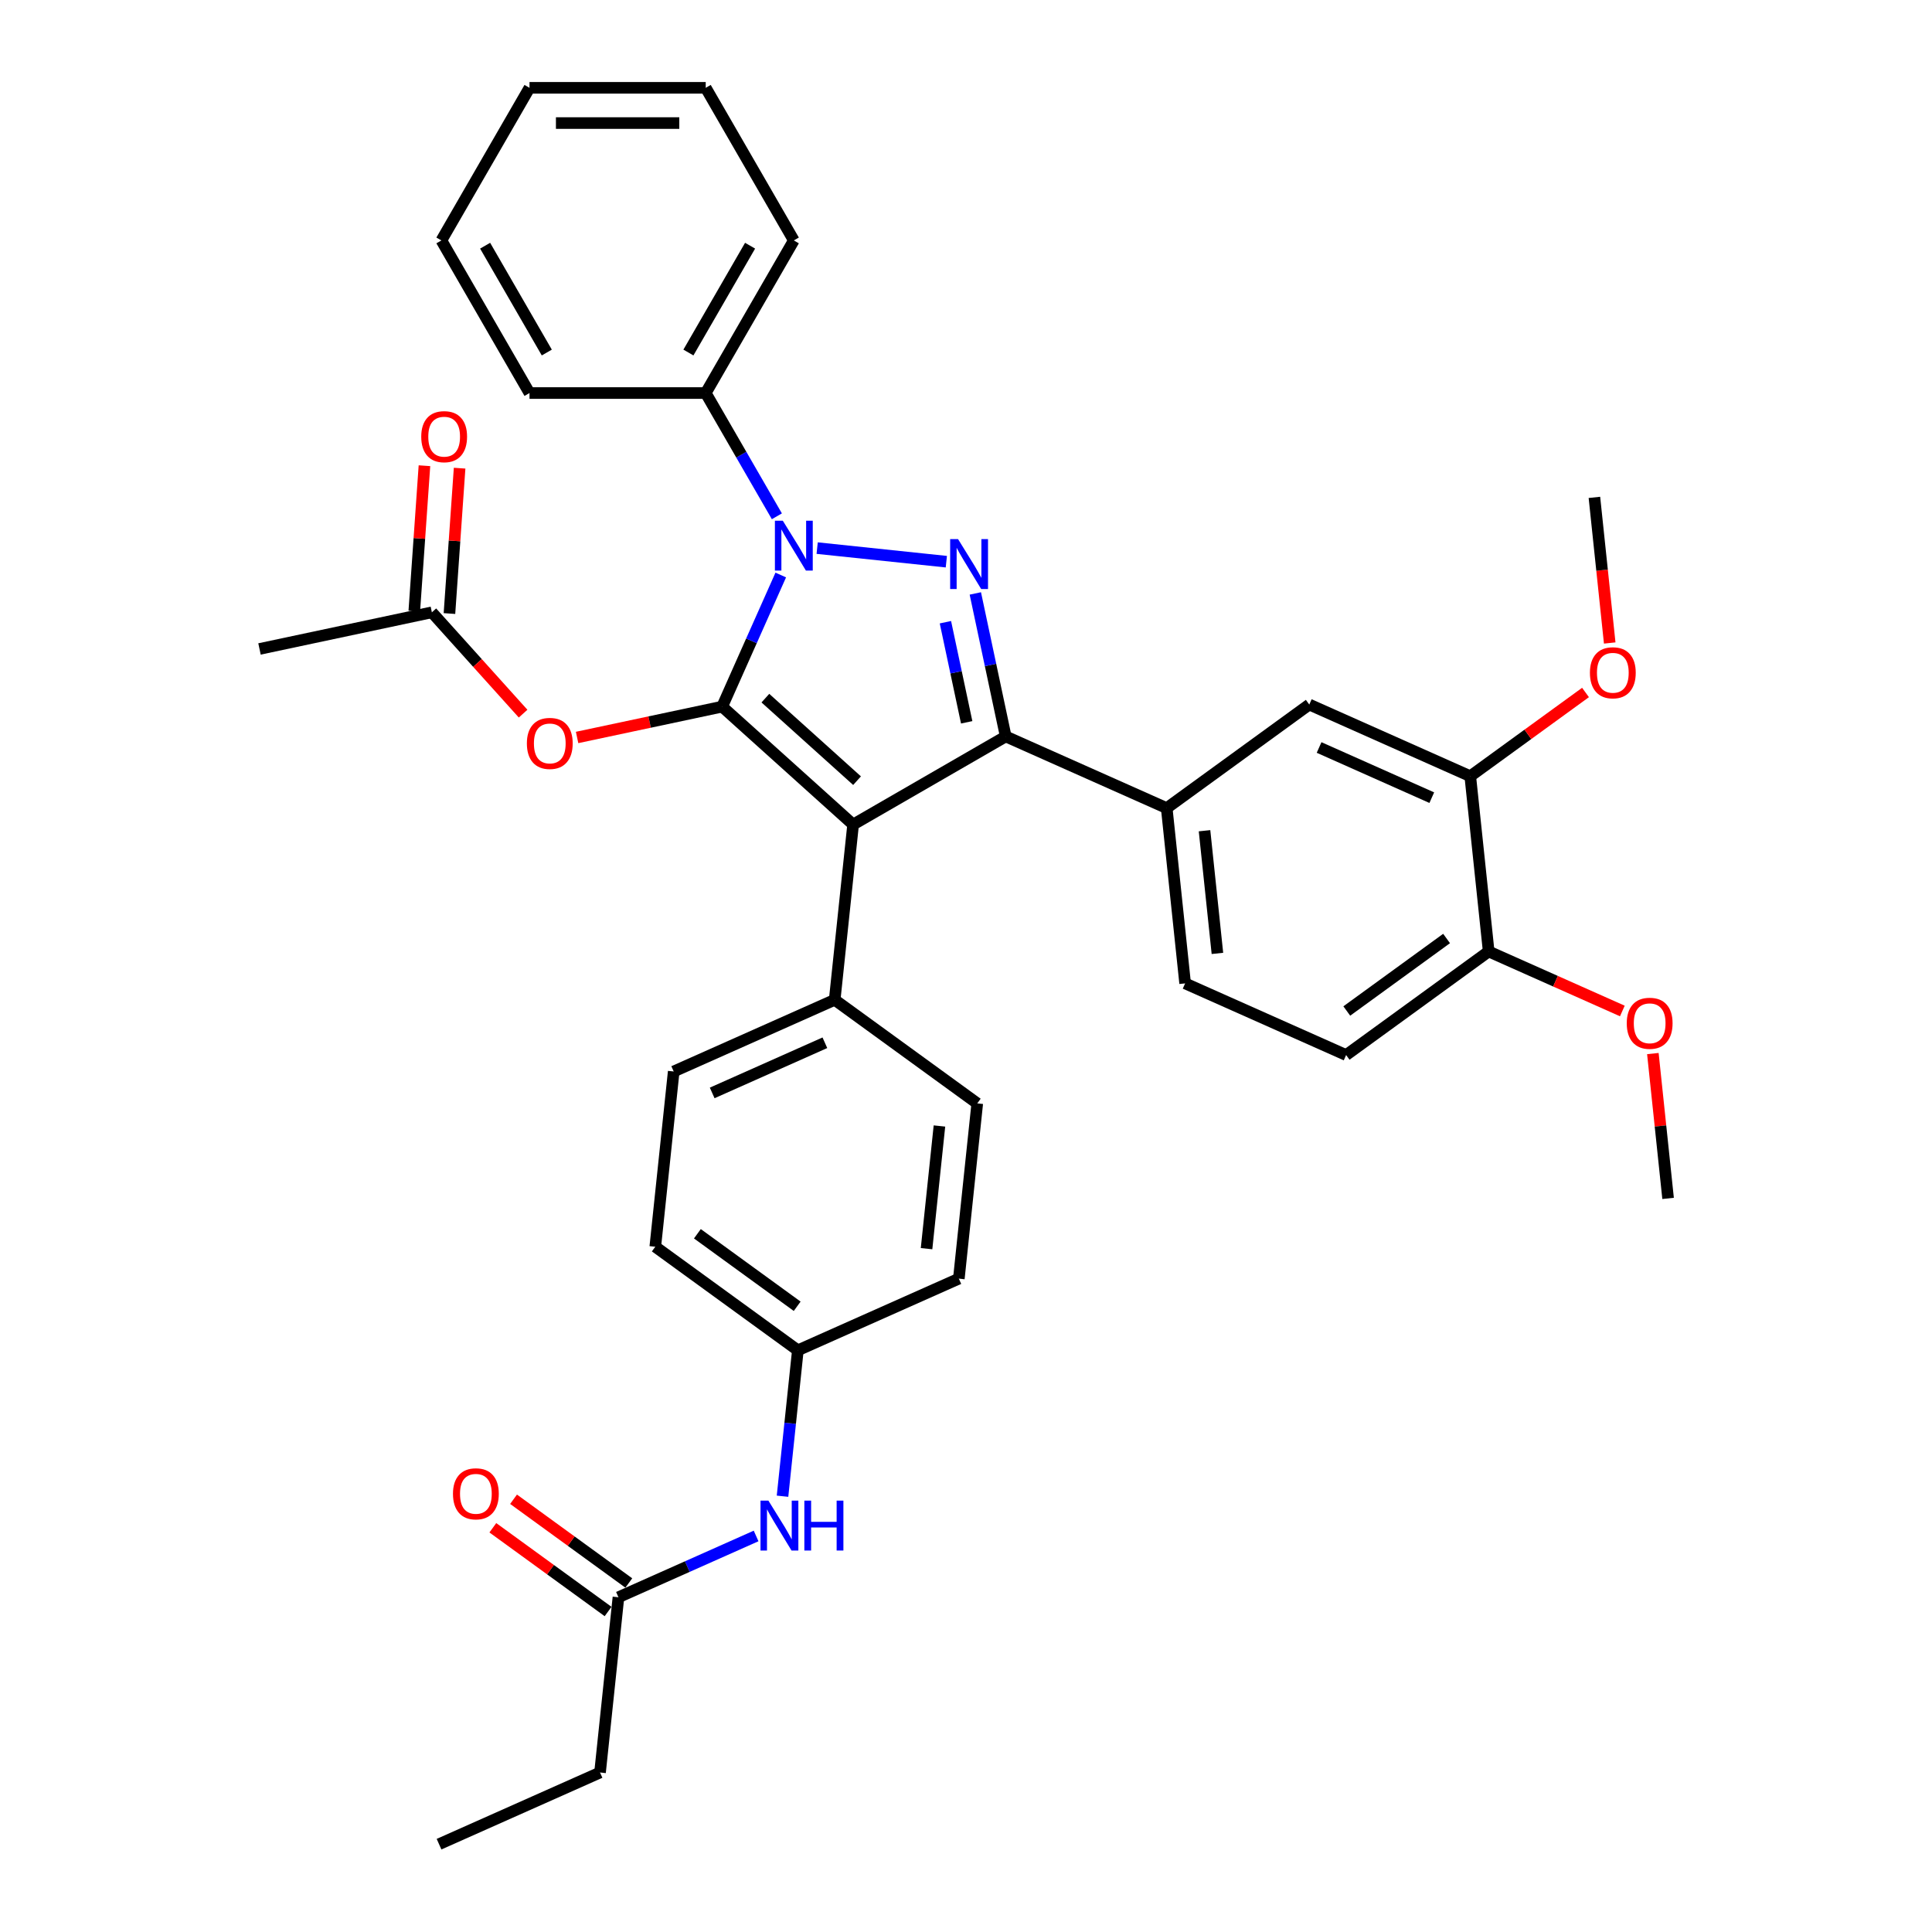 <?xml version='1.0' encoding='iso-8859-1'?>
<svg version='1.1' baseProfile='full'
              xmlns='http://www.w3.org/2000/svg'
                      xmlns:rdkit='http://www.rdkit.org/xml'
                      xmlns:xlink='http://www.w3.org/1999/xlink'
                  xml:space='preserve'
width='1000px' height='1000px' viewBox='0 0 1000 1000'>
<!-- END OF HEADER -->
<rect style='opacity:1.0;fill:#FFFFFF;stroke:none' width='1000' height='1000' x='0' y='0'> </rect>
<path class='bond-0' d='M 310.573,917.446 L 227.247,954.545' style='fill:none;fill-rule:evenodd;stroke:#000000;stroke-width:6px;stroke-linecap:butt;stroke-linejoin:miter;stroke-opacity:1' />
<path class='bond-1' d='M 310.573,917.446 L 320.107,826.734' style='fill:none;fill-rule:evenodd;stroke:#000000;stroke-width:6px;stroke-linecap:butt;stroke-linejoin:miter;stroke-opacity:1' />
<path class='bond-2' d='M 391.356,795.012 L 355.732,810.873' style='fill:none;fill-rule:evenodd;stroke:#0000FF;stroke-width:6px;stroke-linecap:butt;stroke-linejoin:miter;stroke-opacity:1' />
<path class='bond-2' d='M 355.732,810.873 L 320.107,826.734' style='fill:none;fill-rule:evenodd;stroke:#000000;stroke-width:6px;stroke-linecap:butt;stroke-linejoin:miter;stroke-opacity:1' />
<path class='bond-3' d='M 405.03,774.439 L 408.998,736.681' style='fill:none;fill-rule:evenodd;stroke:#0000FF;stroke-width:6px;stroke-linecap:butt;stroke-linejoin:miter;stroke-opacity:1' />
<path class='bond-3' d='M 408.998,736.681 L 412.967,698.923' style='fill:none;fill-rule:evenodd;stroke:#000000;stroke-width:6px;stroke-linecap:butt;stroke-linejoin:miter;stroke-opacity:1' />
<path class='bond-4' d='M 325.468,819.355 L 295.641,797.685' style='fill:none;fill-rule:evenodd;stroke:#000000;stroke-width:6px;stroke-linecap:butt;stroke-linejoin:miter;stroke-opacity:1' />
<path class='bond-4' d='M 295.641,797.685 L 265.814,776.014' style='fill:none;fill-rule:evenodd;stroke:#FF0000;stroke-width:6px;stroke-linecap:butt;stroke-linejoin:miter;stroke-opacity:1' />
<path class='bond-4' d='M 314.746,834.114 L 284.919,812.443' style='fill:none;fill-rule:evenodd;stroke:#000000;stroke-width:6px;stroke-linecap:butt;stroke-linejoin:miter;stroke-opacity:1' />
<path class='bond-4' d='M 284.919,812.443 L 255.092,790.772' style='fill:none;fill-rule:evenodd;stroke:#FF0000;stroke-width:6px;stroke-linecap:butt;stroke-linejoin:miter;stroke-opacity:1' />
<path class='bond-5' d='M 134.317,335.9 L 223.535,316.936' style='fill:none;fill-rule:evenodd;stroke:#000000;stroke-width:6px;stroke-linecap:butt;stroke-linejoin:miter;stroke-opacity:1' />
<path class='bond-6' d='M 223.535,316.936 L 247.145,343.157' style='fill:none;fill-rule:evenodd;stroke:#000000;stroke-width:6px;stroke-linecap:butt;stroke-linejoin:miter;stroke-opacity:1' />
<path class='bond-6' d='M 247.145,343.157 L 270.754,369.377' style='fill:none;fill-rule:evenodd;stroke:#FF0000;stroke-width:6px;stroke-linecap:butt;stroke-linejoin:miter;stroke-opacity:1' />
<path class='bond-7' d='M 232.634,317.571 L 235.263,279.948' style='fill:none;fill-rule:evenodd;stroke:#000000;stroke-width:6px;stroke-linecap:butt;stroke-linejoin:miter;stroke-opacity:1' />
<path class='bond-7' d='M 235.263,279.948 L 237.892,242.325' style='fill:none;fill-rule:evenodd;stroke:#FF0000;stroke-width:6px;stroke-linecap:butt;stroke-linejoin:miter;stroke-opacity:1' />
<path class='bond-7' d='M 214.436,316.3 L 217.065,278.677' style='fill:none;fill-rule:evenodd;stroke:#000000;stroke-width:6px;stroke-linecap:butt;stroke-linejoin:miter;stroke-opacity:1' />
<path class='bond-7' d='M 217.065,278.677 L 219.694,241.053' style='fill:none;fill-rule:evenodd;stroke:#FF0000;stroke-width:6px;stroke-linecap:butt;stroke-linejoin:miter;stroke-opacity:1' />
<path class='bond-8' d='M 298.706,381.714 L 336.246,373.735' style='fill:none;fill-rule:evenodd;stroke:#FF0000;stroke-width:6px;stroke-linecap:butt;stroke-linejoin:miter;stroke-opacity:1' />
<path class='bond-8' d='M 336.246,373.735 L 373.786,365.755' style='fill:none;fill-rule:evenodd;stroke:#000000;stroke-width:6px;stroke-linecap:butt;stroke-linejoin:miter;stroke-opacity:1' />
<path class='bond-9' d='M 520.561,381.182 L 441.57,426.788' style='fill:none;fill-rule:evenodd;stroke:#000000;stroke-width:6px;stroke-linecap:butt;stroke-linejoin:miter;stroke-opacity:1' />
<path class='bond-10' d='M 520.561,381.182 L 512.694,344.171' style='fill:none;fill-rule:evenodd;stroke:#000000;stroke-width:6px;stroke-linecap:butt;stroke-linejoin:miter;stroke-opacity:1' />
<path class='bond-10' d='M 512.694,344.171 L 504.827,307.159' style='fill:none;fill-rule:evenodd;stroke:#0000FF;stroke-width:6px;stroke-linecap:butt;stroke-linejoin:miter;stroke-opacity:1' />
<path class='bond-10' d='M 500.357,373.871 L 494.85,347.963' style='fill:none;fill-rule:evenodd;stroke:#000000;stroke-width:6px;stroke-linecap:butt;stroke-linejoin:miter;stroke-opacity:1' />
<path class='bond-10' d='M 494.85,347.963 L 489.344,322.055' style='fill:none;fill-rule:evenodd;stroke:#0000FF;stroke-width:6px;stroke-linecap:butt;stroke-linejoin:miter;stroke-opacity:1' />
<path class='bond-11' d='M 520.561,381.182 L 603.887,418.281' style='fill:none;fill-rule:evenodd;stroke:#000000;stroke-width:6px;stroke-linecap:butt;stroke-linejoin:miter;stroke-opacity:1' />
<path class='bond-12' d='M 441.57,426.788 L 432.035,517.5' style='fill:none;fill-rule:evenodd;stroke:#000000;stroke-width:6px;stroke-linecap:butt;stroke-linejoin:miter;stroke-opacity:1' />
<path class='bond-13' d='M 441.57,426.788 L 373.786,365.755' style='fill:none;fill-rule:evenodd;stroke:#000000;stroke-width:6px;stroke-linecap:butt;stroke-linejoin:miter;stroke-opacity:1' />
<path class='bond-13' d='M 443.609,404.076 L 396.16,361.353' style='fill:none;fill-rule:evenodd;stroke:#000000;stroke-width:6px;stroke-linecap:butt;stroke-linejoin:miter;stroke-opacity:1' />
<path class='bond-14' d='M 373.786,365.755 L 388.953,331.69' style='fill:none;fill-rule:evenodd;stroke:#000000;stroke-width:6px;stroke-linecap:butt;stroke-linejoin:miter;stroke-opacity:1' />
<path class='bond-14' d='M 388.953,331.69 L 404.12,297.625' style='fill:none;fill-rule:evenodd;stroke:#0000FF;stroke-width:6px;stroke-linecap:butt;stroke-linejoin:miter;stroke-opacity:1' />
<path class='bond-15' d='M 422.962,283.698 L 489.824,290.726' style='fill:none;fill-rule:evenodd;stroke:#0000FF;stroke-width:6px;stroke-linecap:butt;stroke-linejoin:miter;stroke-opacity:1' />
<path class='bond-16' d='M 402.112,267.233 L 383.696,235.336' style='fill:none;fill-rule:evenodd;stroke:#0000FF;stroke-width:6px;stroke-linecap:butt;stroke-linejoin:miter;stroke-opacity:1' />
<path class='bond-16' d='M 383.696,235.336 L 365.279,203.438' style='fill:none;fill-rule:evenodd;stroke:#000000;stroke-width:6px;stroke-linecap:butt;stroke-linejoin:miter;stroke-opacity:1' />
<path class='bond-17' d='M 365.279,203.438 L 410.885,124.446' style='fill:none;fill-rule:evenodd;stroke:#000000;stroke-width:6px;stroke-linecap:butt;stroke-linejoin:miter;stroke-opacity:1' />
<path class='bond-17' d='M 356.322,182.468 L 388.246,127.174' style='fill:none;fill-rule:evenodd;stroke:#000000;stroke-width:6px;stroke-linecap:butt;stroke-linejoin:miter;stroke-opacity:1' />
<path class='bond-18' d='M 365.279,203.438 L 274.068,203.438' style='fill:none;fill-rule:evenodd;stroke:#000000;stroke-width:6px;stroke-linecap:butt;stroke-linejoin:miter;stroke-opacity:1' />
<path class='bond-19' d='M 410.885,124.446 L 365.279,45.455' style='fill:none;fill-rule:evenodd;stroke:#000000;stroke-width:6px;stroke-linecap:butt;stroke-linejoin:miter;stroke-opacity:1' />
<path class='bond-20' d='M 274.068,203.438 L 228.462,124.446' style='fill:none;fill-rule:evenodd;stroke:#000000;stroke-width:6px;stroke-linecap:butt;stroke-linejoin:miter;stroke-opacity:1' />
<path class='bond-20' d='M 283.025,182.468 L 251.101,127.174' style='fill:none;fill-rule:evenodd;stroke:#000000;stroke-width:6px;stroke-linecap:butt;stroke-linejoin:miter;stroke-opacity:1' />
<path class='bond-21' d='M 603.887,418.281 L 613.421,508.993' style='fill:none;fill-rule:evenodd;stroke:#000000;stroke-width:6px;stroke-linecap:butt;stroke-linejoin:miter;stroke-opacity:1' />
<path class='bond-21' d='M 623.46,429.981 L 630.134,493.479' style='fill:none;fill-rule:evenodd;stroke:#000000;stroke-width:6px;stroke-linecap:butt;stroke-linejoin:miter;stroke-opacity:1' />
<path class='bond-22' d='M 603.887,418.281 L 677.679,364.668' style='fill:none;fill-rule:evenodd;stroke:#000000;stroke-width:6px;stroke-linecap:butt;stroke-linejoin:miter;stroke-opacity:1' />
<path class='bond-23' d='M 613.421,508.993 L 696.747,546.092' style='fill:none;fill-rule:evenodd;stroke:#000000;stroke-width:6px;stroke-linecap:butt;stroke-linejoin:miter;stroke-opacity:1' />
<path class='bond-24' d='M 412.967,698.923 L 339.175,645.311' style='fill:none;fill-rule:evenodd;stroke:#000000;stroke-width:6px;stroke-linecap:butt;stroke-linejoin:miter;stroke-opacity:1' />
<path class='bond-24' d='M 412.621,676.123 L 360.967,638.594' style='fill:none;fill-rule:evenodd;stroke:#000000;stroke-width:6px;stroke-linecap:butt;stroke-linejoin:miter;stroke-opacity:1' />
<path class='bond-25' d='M 412.967,698.923 L 496.293,661.824' style='fill:none;fill-rule:evenodd;stroke:#000000;stroke-width:6px;stroke-linecap:butt;stroke-linejoin:miter;stroke-opacity:1' />
<path class='bond-26' d='M 339.175,645.311 L 348.709,554.599' style='fill:none;fill-rule:evenodd;stroke:#000000;stroke-width:6px;stroke-linecap:butt;stroke-linejoin:miter;stroke-opacity:1' />
<path class='bond-27' d='M 496.293,661.824 L 505.827,571.112' style='fill:none;fill-rule:evenodd;stroke:#000000;stroke-width:6px;stroke-linecap:butt;stroke-linejoin:miter;stroke-opacity:1' />
<path class='bond-27' d='M 479.581,646.311 L 486.255,582.812' style='fill:none;fill-rule:evenodd;stroke:#000000;stroke-width:6px;stroke-linecap:butt;stroke-linejoin:miter;stroke-opacity:1' />
<path class='bond-28' d='M 432.035,517.5 L 505.827,571.112' style='fill:none;fill-rule:evenodd;stroke:#000000;stroke-width:6px;stroke-linecap:butt;stroke-linejoin:miter;stroke-opacity:1' />
<path class='bond-29' d='M 432.035,517.5 L 348.709,554.599' style='fill:none;fill-rule:evenodd;stroke:#000000;stroke-width:6px;stroke-linecap:butt;stroke-linejoin:miter;stroke-opacity:1' />
<path class='bond-29' d='M 426.956,539.73 L 368.628,565.699' style='fill:none;fill-rule:evenodd;stroke:#000000;stroke-width:6px;stroke-linecap:butt;stroke-linejoin:miter;stroke-opacity:1' />
<path class='bond-30' d='M 696.747,546.092 L 770.539,492.479' style='fill:none;fill-rule:evenodd;stroke:#000000;stroke-width:6px;stroke-linecap:butt;stroke-linejoin:miter;stroke-opacity:1' />
<path class='bond-30' d='M 697.093,523.292 L 748.748,485.763' style='fill:none;fill-rule:evenodd;stroke:#000000;stroke-width:6px;stroke-linecap:butt;stroke-linejoin:miter;stroke-opacity:1' />
<path class='bond-31' d='M 770.539,492.479 L 761.005,401.767' style='fill:none;fill-rule:evenodd;stroke:#000000;stroke-width:6px;stroke-linecap:butt;stroke-linejoin:miter;stroke-opacity:1' />
<path class='bond-32' d='M 770.539,492.479 L 805.133,507.881' style='fill:none;fill-rule:evenodd;stroke:#000000;stroke-width:6px;stroke-linecap:butt;stroke-linejoin:miter;stroke-opacity:1' />
<path class='bond-32' d='M 805.133,507.881 L 839.727,523.284' style='fill:none;fill-rule:evenodd;stroke:#FF0000;stroke-width:6px;stroke-linecap:butt;stroke-linejoin:miter;stroke-opacity:1' />
<path class='bond-33' d='M 761.005,401.767 L 677.679,364.668' style='fill:none;fill-rule:evenodd;stroke:#000000;stroke-width:6px;stroke-linecap:butt;stroke-linejoin:miter;stroke-opacity:1' />
<path class='bond-33' d='M 741.086,412.868 L 682.758,386.898' style='fill:none;fill-rule:evenodd;stroke:#000000;stroke-width:6px;stroke-linecap:butt;stroke-linejoin:miter;stroke-opacity:1' />
<path class='bond-34' d='M 761.005,401.767 L 790.832,380.097' style='fill:none;fill-rule:evenodd;stroke:#000000;stroke-width:6px;stroke-linecap:butt;stroke-linejoin:miter;stroke-opacity:1' />
<path class='bond-34' d='M 790.832,380.097 L 820.659,358.426' style='fill:none;fill-rule:evenodd;stroke:#FF0000;stroke-width:6px;stroke-linecap:butt;stroke-linejoin:miter;stroke-opacity:1' />
<path class='bond-35' d='M 833.184,332.813 L 829.223,295.128' style='fill:none;fill-rule:evenodd;stroke:#FF0000;stroke-width:6px;stroke-linecap:butt;stroke-linejoin:miter;stroke-opacity:1' />
<path class='bond-35' d='M 829.223,295.128 L 825.262,257.442' style='fill:none;fill-rule:evenodd;stroke:#000000;stroke-width:6px;stroke-linecap:butt;stroke-linejoin:miter;stroke-opacity:1' />
<path class='bond-36' d='M 855.52,545.321 L 859.459,582.806' style='fill:none;fill-rule:evenodd;stroke:#FF0000;stroke-width:6px;stroke-linecap:butt;stroke-linejoin:miter;stroke-opacity:1' />
<path class='bond-36' d='M 859.459,582.806 L 863.399,620.29' style='fill:none;fill-rule:evenodd;stroke:#000000;stroke-width:6px;stroke-linecap:butt;stroke-linejoin:miter;stroke-opacity:1' />
<path class='bond-37' d='M 365.279,45.455 L 274.068,45.455' style='fill:none;fill-rule:evenodd;stroke:#000000;stroke-width:6px;stroke-linecap:butt;stroke-linejoin:miter;stroke-opacity:1' />
<path class='bond-37' d='M 351.598,63.697 L 287.75,63.697' style='fill:none;fill-rule:evenodd;stroke:#000000;stroke-width:6px;stroke-linecap:butt;stroke-linejoin:miter;stroke-opacity:1' />
<path class='bond-38' d='M 228.462,124.446 L 274.068,45.455' style='fill:none;fill-rule:evenodd;stroke:#000000;stroke-width:6px;stroke-linecap:butt;stroke-linejoin:miter;stroke-opacity:1' />
<path  class='atom-1' d='M 397.723 776.72
L 406.187 790.402
Q 407.027 791.751, 408.376 794.196
Q 409.726 796.64, 409.799 796.786
L 409.799 776.72
L 413.229 776.72
L 413.229 802.551
L 409.69 802.551
L 400.605 787.592
Q 399.547 785.841, 398.416 783.834
Q 397.322 781.828, 396.993 781.207
L 396.993 802.551
L 393.637 802.551
L 393.637 776.72
L 397.723 776.72
' fill='#0000FF'/>
<path  class='atom-1' d='M 416.33 776.72
L 419.833 776.72
L 419.833 787.702
L 433.04 787.702
L 433.04 776.72
L 436.543 776.72
L 436.543 802.551
L 433.04 802.551
L 433.04 790.62
L 419.833 790.62
L 419.833 802.551
L 416.33 802.551
L 416.33 776.72
' fill='#0000FF'/>
<path  class='atom-3' d='M 234.458 773.195
Q 234.458 766.992, 237.522 763.526
Q 240.587 760.06, 246.315 760.06
Q 252.043 760.06, 255.108 763.526
Q 258.173 766.992, 258.173 773.195
Q 258.173 779.47, 255.071 783.045
Q 251.97 786.584, 246.315 786.584
Q 240.624 786.584, 237.522 783.045
Q 234.458 779.506, 234.458 773.195
M 246.315 783.666
Q 250.255 783.666, 252.372 781.039
Q 254.524 778.375, 254.524 773.195
Q 254.524 768.123, 252.372 765.569
Q 250.255 762.979, 246.315 762.979
Q 242.375 762.979, 240.222 765.533
Q 238.106 768.087, 238.106 773.195
Q 238.106 778.412, 240.222 781.039
Q 242.375 783.666, 246.315 783.666
' fill='#FF0000'/>
<path  class='atom-7' d='M 272.71 384.792
Q 272.71 378.59, 275.775 375.124
Q 278.84 371.658, 284.568 371.658
Q 290.296 371.658, 293.361 375.124
Q 296.425 378.59, 296.425 384.792
Q 296.425 391.067, 293.324 394.643
Q 290.223 398.182, 284.568 398.182
Q 278.876 398.182, 275.775 394.643
Q 272.71 391.104, 272.71 384.792
M 284.568 395.263
Q 288.508 395.263, 290.624 392.636
Q 292.777 389.973, 292.777 384.792
Q 292.777 379.721, 290.624 377.167
Q 288.508 374.576, 284.568 374.576
Q 280.627 374.576, 278.475 377.13
Q 276.359 379.684, 276.359 384.792
Q 276.359 390.009, 278.475 392.636
Q 280.627 395.263, 284.568 395.263
' fill='#FF0000'/>
<path  class='atom-8' d='M 218.035 226.019
Q 218.035 219.817, 221.1 216.35
Q 224.165 212.884, 229.893 212.884
Q 235.621 212.884, 238.686 216.35
Q 241.751 219.817, 241.751 226.019
Q 241.751 232.294, 238.649 235.87
Q 235.548 239.409, 229.893 239.409
Q 224.201 239.409, 221.1 235.87
Q 218.035 232.331, 218.035 226.019
M 229.893 236.49
Q 233.833 236.49, 235.949 233.863
Q 238.102 231.2, 238.102 226.019
Q 238.102 220.948, 235.949 218.394
Q 233.833 215.803, 229.893 215.803
Q 225.953 215.803, 223.8 218.357
Q 221.684 220.911, 221.684 226.019
Q 221.684 231.236, 223.8 233.863
Q 225.953 236.49, 229.893 236.49
' fill='#FF0000'/>
<path  class='atom-12' d='M 405.175 269.514
L 413.64 283.195
Q 414.479 284.545, 415.829 286.99
Q 417.179 289.434, 417.252 289.58
L 417.252 269.514
L 420.681 269.514
L 420.681 295.345
L 417.142 295.345
L 408.058 280.386
Q 407 278.635, 405.869 276.628
Q 404.774 274.622, 404.446 274.001
L 404.446 295.345
L 401.089 295.345
L 401.089 269.514
L 405.175 269.514
' fill='#0000FF'/>
<path  class='atom-13' d='M 495.887 279.048
L 504.352 292.73
Q 505.191 294.08, 506.541 296.524
Q 507.891 298.968, 507.964 299.114
L 507.964 279.048
L 511.393 279.048
L 511.393 304.879
L 507.854 304.879
L 498.77 289.92
Q 497.712 288.169, 496.581 286.162
Q 495.486 284.156, 495.158 283.535
L 495.158 304.879
L 491.801 304.879
L 491.801 279.048
L 495.887 279.048
' fill='#0000FF'/>
<path  class='atom-29' d='M 822.939 348.227
Q 822.939 342.025, 826.004 338.559
Q 829.068 335.093, 834.796 335.093
Q 840.525 335.093, 843.589 338.559
Q 846.654 342.025, 846.654 348.227
Q 846.654 354.503, 843.553 358.078
Q 840.452 361.617, 834.796 361.617
Q 829.105 361.617, 826.004 358.078
Q 822.939 354.539, 822.939 348.227
M 834.796 358.698
Q 838.737 358.698, 840.853 356.072
Q 843.006 353.408, 843.006 348.227
Q 843.006 343.156, 840.853 340.602
Q 838.737 338.012, 834.796 338.012
Q 830.856 338.012, 828.704 340.566
Q 826.587 343.119, 826.587 348.227
Q 826.587 353.445, 828.704 356.072
Q 830.856 358.698, 834.796 358.698
' fill='#FF0000'/>
<path  class='atom-31' d='M 842.007 529.651
Q 842.007 523.449, 845.072 519.983
Q 848.137 516.517, 853.865 516.517
Q 859.593 516.517, 862.658 519.983
Q 865.722 523.449, 865.722 529.651
Q 865.722 535.927, 862.621 539.502
Q 859.52 543.041, 853.865 543.041
Q 848.173 543.041, 845.072 539.502
Q 842.007 535.963, 842.007 529.651
M 853.865 540.122
Q 857.805 540.122, 859.921 537.495
Q 862.074 534.832, 862.074 529.651
Q 862.074 524.58, 859.921 522.026
Q 857.805 519.435, 853.865 519.435
Q 849.925 519.435, 847.772 521.989
Q 845.656 524.543, 845.656 529.651
Q 845.656 534.868, 847.772 537.495
Q 849.925 540.122, 853.865 540.122
' fill='#FF0000'/>
</svg>
